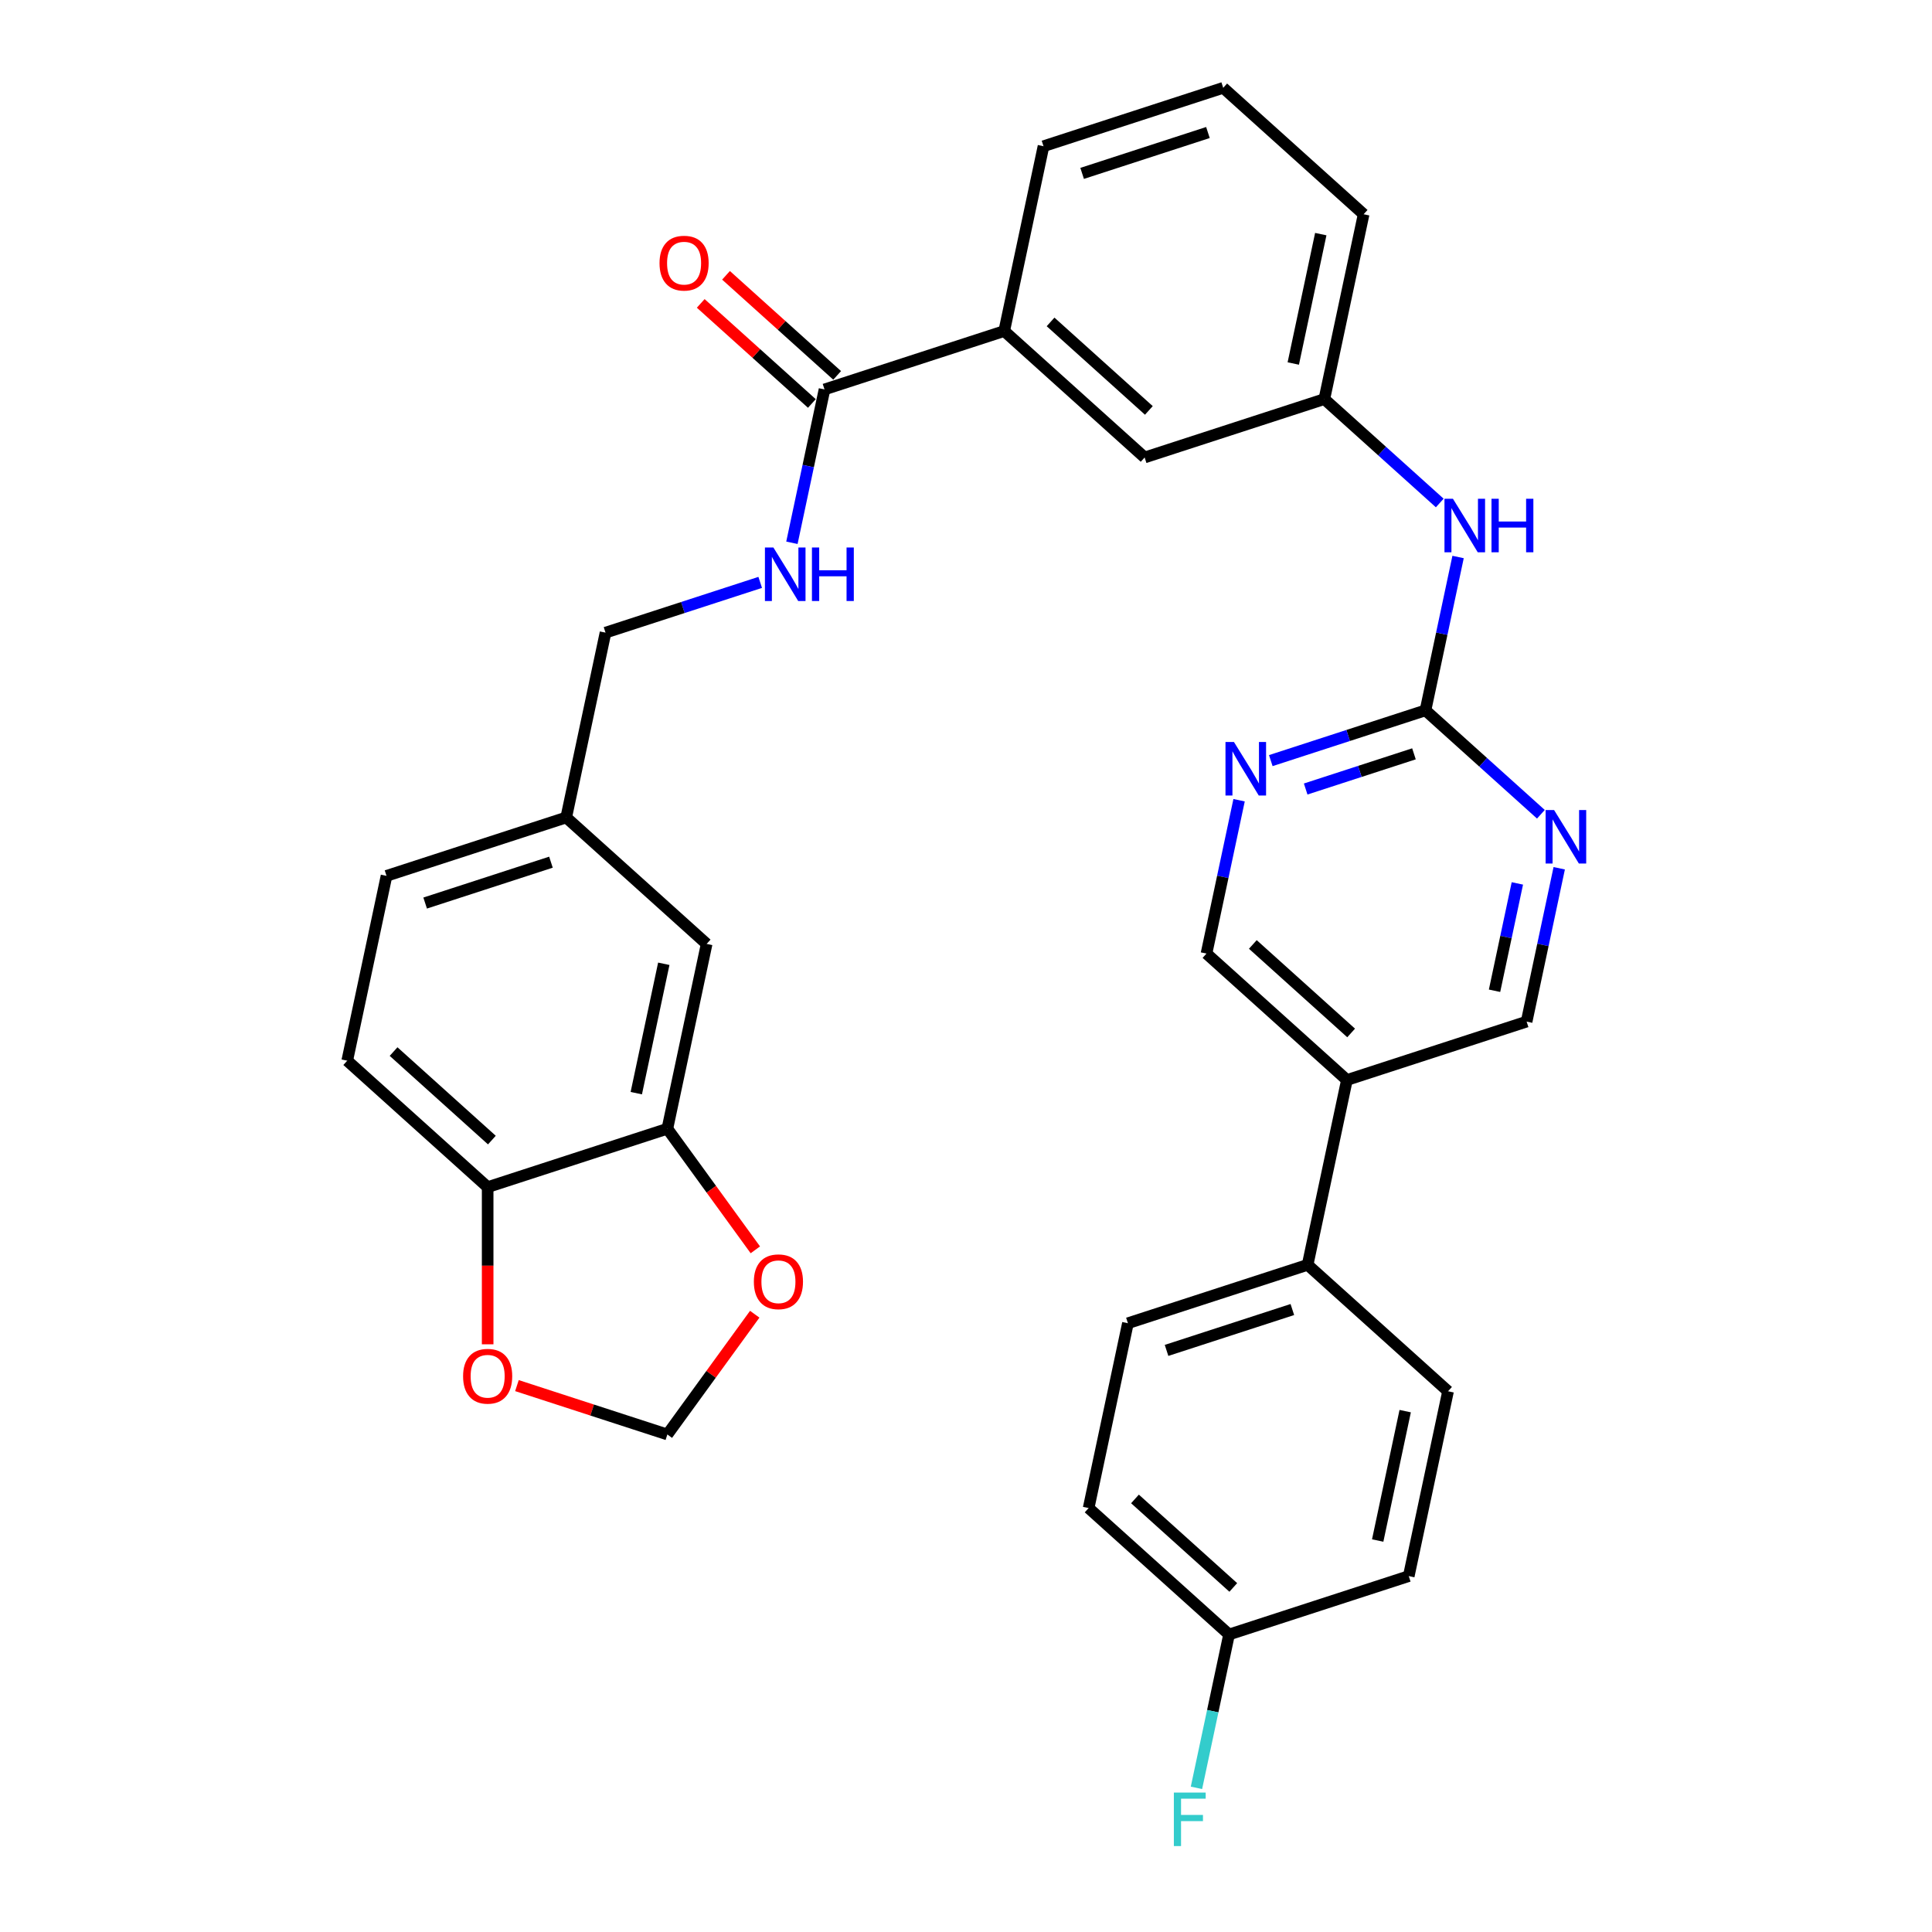 <?xml version='1.0' encoding='iso-8859-1'?>
<svg version='1.1' baseProfile='full'
              xmlns='http://www.w3.org/2000/svg'
                      xmlns:rdkit='http://www.rdkit.org/xml'
                      xmlns:xlink='http://www.w3.org/1999/xlink'
                  xml:space='preserve'
width='1000px' height='1000px' viewBox='0 0 1000 1000'>
<!-- END OF HEADER -->
<rect style='opacity:1.0;fill:#FFFFFF;stroke:none' width='1000' height='1000' x='0' y='0'> </rect>
<path class='bond-1' d='M 737.829,367.675 L 697.795,380.683' style='fill:none;fill-rule:evenodd;stroke:#000000;stroke-width:6px;stroke-linecap:butt;stroke-linejoin:miter;stroke-opacity:1' />
<path class='bond-1' d='M 697.795,380.683 L 657.761,393.691' style='fill:none;fill-rule:evenodd;stroke:#0000FF;stroke-width:6px;stroke-linecap:butt;stroke-linejoin:miter;stroke-opacity:1' />
<path class='bond-1' d='M 731.864,390.181 L 703.84,399.286' style='fill:none;fill-rule:evenodd;stroke:#000000;stroke-width:6px;stroke-linecap:butt;stroke-linejoin:miter;stroke-opacity:1' />
<path class='bond-1' d='M 703.84,399.286 L 675.816,408.392' style='fill:none;fill-rule:evenodd;stroke:#0000FF;stroke-width:6px;stroke-linecap:butt;stroke-linejoin:miter;stroke-opacity:1' />
<path class='bond-2' d='M 737.829,367.675 L 767.696,394.567' style='fill:none;fill-rule:evenodd;stroke:#000000;stroke-width:6px;stroke-linecap:butt;stroke-linejoin:miter;stroke-opacity:1' />
<path class='bond-2' d='M 767.696,394.567 L 797.562,421.459' style='fill:none;fill-rule:evenodd;stroke:#0000FF;stroke-width:6px;stroke-linecap:butt;stroke-linejoin:miter;stroke-opacity:1' />
<path class='bond-7' d='M 737.829,367.675 L 746.265,327.989' style='fill:none;fill-rule:evenodd;stroke:#000000;stroke-width:6px;stroke-linecap:butt;stroke-linejoin:miter;stroke-opacity:1' />
<path class='bond-7' d='M 746.265,327.989 L 754.7,288.303' style='fill:none;fill-rule:evenodd;stroke:#0000FF;stroke-width:6px;stroke-linecap:butt;stroke-linejoin:miter;stroke-opacity:1' />
<path class='bond-0' d='M 426.765,201.567 L 519.782,171.344' style='fill:none;fill-rule:evenodd;stroke:#000000;stroke-width:6px;stroke-linecap:butt;stroke-linejoin:miter;stroke-opacity:1' />
<path class='bond-5' d='M 426.765,201.567 L 418.329,241.254' style='fill:none;fill-rule:evenodd;stroke:#000000;stroke-width:6px;stroke-linecap:butt;stroke-linejoin:miter;stroke-opacity:1' />
<path class='bond-5' d='M 418.329,241.254 L 409.893,280.94' style='fill:none;fill-rule:evenodd;stroke:#0000FF;stroke-width:6px;stroke-linecap:butt;stroke-linejoin:miter;stroke-opacity:1' />
<path class='bond-18' d='M 433.309,194.299 L 404.547,168.402' style='fill:none;fill-rule:evenodd;stroke:#000000;stroke-width:6px;stroke-linecap:butt;stroke-linejoin:miter;stroke-opacity:1' />
<path class='bond-18' d='M 404.547,168.402 L 375.786,142.505' style='fill:none;fill-rule:evenodd;stroke:#FF0000;stroke-width:6px;stroke-linecap:butt;stroke-linejoin:miter;stroke-opacity:1' />
<path class='bond-18' d='M 420.22,208.836 L 391.459,182.939' style='fill:none;fill-rule:evenodd;stroke:#000000;stroke-width:6px;stroke-linecap:butt;stroke-linejoin:miter;stroke-opacity:1' />
<path class='bond-18' d='M 391.459,182.939 L 362.697,157.042' style='fill:none;fill-rule:evenodd;stroke:#FF0000;stroke-width:6px;stroke-linecap:butt;stroke-linejoin:miter;stroke-opacity:1' />
<path class='bond-12' d='M 641.349,414.192 L 632.913,453.879' style='fill:none;fill-rule:evenodd;stroke:#0000FF;stroke-width:6px;stroke-linecap:butt;stroke-linejoin:miter;stroke-opacity:1' />
<path class='bond-12' d='M 632.913,453.879 L 624.477,493.565' style='fill:none;fill-rule:evenodd;stroke:#000000;stroke-width:6px;stroke-linecap:butt;stroke-linejoin:miter;stroke-opacity:1' />
<path class='bond-13' d='M 807.048,449.413 L 798.613,489.099' style='fill:none;fill-rule:evenodd;stroke:#0000FF;stroke-width:6px;stroke-linecap:butt;stroke-linejoin:miter;stroke-opacity:1' />
<path class='bond-13' d='M 798.613,489.099 L 790.177,528.785' style='fill:none;fill-rule:evenodd;stroke:#000000;stroke-width:6px;stroke-linecap:butt;stroke-linejoin:miter;stroke-opacity:1' />
<path class='bond-13' d='M 785.384,457.252 L 779.479,485.032' style='fill:none;fill-rule:evenodd;stroke:#0000FF;stroke-width:6px;stroke-linecap:butt;stroke-linejoin:miter;stroke-opacity:1' />
<path class='bond-13' d='M 779.479,485.032 L 773.574,512.813' style='fill:none;fill-rule:evenodd;stroke:#000000;stroke-width:6px;stroke-linecap:butt;stroke-linejoin:miter;stroke-opacity:1' />
<path class='bond-3' d='M 345.426,584.234 L 365.761,488.567' style='fill:none;fill-rule:evenodd;stroke:#000000;stroke-width:6px;stroke-linecap:butt;stroke-linejoin:miter;stroke-opacity:1' />
<path class='bond-3' d='M 329.343,565.817 L 343.577,498.851' style='fill:none;fill-rule:evenodd;stroke:#000000;stroke-width:6px;stroke-linecap:butt;stroke-linejoin:miter;stroke-opacity:1' />
<path class='bond-9' d='M 345.426,584.234 L 368.194,615.571' style='fill:none;fill-rule:evenodd;stroke:#000000;stroke-width:6px;stroke-linecap:butt;stroke-linejoin:miter;stroke-opacity:1' />
<path class='bond-9' d='M 368.194,615.571 L 390.962,646.909' style='fill:none;fill-rule:evenodd;stroke:#FF0000;stroke-width:6px;stroke-linecap:butt;stroke-linejoin:miter;stroke-opacity:1' />
<path class='bond-35' d='M 345.426,584.234 L 252.409,614.457' style='fill:none;fill-rule:evenodd;stroke:#000000;stroke-width:6px;stroke-linecap:butt;stroke-linejoin:miter;stroke-opacity:1' />
<path class='bond-4' d='M 697.16,559.009 L 790.177,528.785' style='fill:none;fill-rule:evenodd;stroke:#000000;stroke-width:6px;stroke-linecap:butt;stroke-linejoin:miter;stroke-opacity:1' />
<path class='bond-11' d='M 697.16,559.009 L 676.825,654.675' style='fill:none;fill-rule:evenodd;stroke:#000000;stroke-width:6px;stroke-linecap:butt;stroke-linejoin:miter;stroke-opacity:1' />
<path class='bond-32' d='M 697.16,559.009 L 624.477,493.565' style='fill:none;fill-rule:evenodd;stroke:#000000;stroke-width:6px;stroke-linecap:butt;stroke-linejoin:miter;stroke-opacity:1' />
<path class='bond-32' d='M 699.346,534.655 L 648.469,488.845' style='fill:none;fill-rule:evenodd;stroke:#000000;stroke-width:6px;stroke-linecap:butt;stroke-linejoin:miter;stroke-opacity:1' />
<path class='bond-23' d='M 393.481,301.442 L 353.447,314.449' style='fill:none;fill-rule:evenodd;stroke:#0000FF;stroke-width:6px;stroke-linecap:butt;stroke-linejoin:miter;stroke-opacity:1' />
<path class='bond-23' d='M 353.447,314.449 L 313.413,327.457' style='fill:none;fill-rule:evenodd;stroke:#000000;stroke-width:6px;stroke-linecap:butt;stroke-linejoin:miter;stroke-opacity:1' />
<path class='bond-6' d='M 519.782,171.344 L 592.464,236.788' style='fill:none;fill-rule:evenodd;stroke:#000000;stroke-width:6px;stroke-linecap:butt;stroke-linejoin:miter;stroke-opacity:1' />
<path class='bond-6' d='M 543.773,166.624 L 594.65,212.435' style='fill:none;fill-rule:evenodd;stroke:#000000;stroke-width:6px;stroke-linecap:butt;stroke-linejoin:miter;stroke-opacity:1' />
<path class='bond-33' d='M 519.782,171.344 L 540.116,75.678' style='fill:none;fill-rule:evenodd;stroke:#000000;stroke-width:6px;stroke-linecap:butt;stroke-linejoin:miter;stroke-opacity:1' />
<path class='bond-16' d='M 745.214,260.349 L 715.348,233.457' style='fill:none;fill-rule:evenodd;stroke:#0000FF;stroke-width:6px;stroke-linecap:butt;stroke-linejoin:miter;stroke-opacity:1' />
<path class='bond-16' d='M 715.348,233.457 L 685.481,206.565' style='fill:none;fill-rule:evenodd;stroke:#000000;stroke-width:6px;stroke-linecap:butt;stroke-linejoin:miter;stroke-opacity:1' />
<path class='bond-8' d='M 252.409,614.457 L 179.727,549.014' style='fill:none;fill-rule:evenodd;stroke:#000000;stroke-width:6px;stroke-linecap:butt;stroke-linejoin:miter;stroke-opacity:1' />
<path class='bond-8' d='M 254.596,590.104 L 203.718,544.294' style='fill:none;fill-rule:evenodd;stroke:#000000;stroke-width:6px;stroke-linecap:butt;stroke-linejoin:miter;stroke-opacity:1' />
<path class='bond-10' d='M 252.409,614.457 L 252.409,655.134' style='fill:none;fill-rule:evenodd;stroke:#000000;stroke-width:6px;stroke-linecap:butt;stroke-linejoin:miter;stroke-opacity:1' />
<path class='bond-10' d='M 252.409,655.134 L 252.409,695.811' style='fill:none;fill-rule:evenodd;stroke:#FF0000;stroke-width:6px;stroke-linecap:butt;stroke-linejoin:miter;stroke-opacity:1' />
<path class='bond-14' d='M 390.649,680.24 L 368.038,711.362' style='fill:none;fill-rule:evenodd;stroke:#FF0000;stroke-width:6px;stroke-linecap:butt;stroke-linejoin:miter;stroke-opacity:1' />
<path class='bond-14' d='M 368.038,711.362 L 345.426,742.484' style='fill:none;fill-rule:evenodd;stroke:#000000;stroke-width:6px;stroke-linecap:butt;stroke-linejoin:miter;stroke-opacity:1' />
<path class='bond-36' d='M 267.569,717.187 L 306.498,729.836' style='fill:none;fill-rule:evenodd;stroke:#FF0000;stroke-width:6px;stroke-linecap:butt;stroke-linejoin:miter;stroke-opacity:1' />
<path class='bond-36' d='M 306.498,729.836 L 345.426,742.484' style='fill:none;fill-rule:evenodd;stroke:#000000;stroke-width:6px;stroke-linecap:butt;stroke-linejoin:miter;stroke-opacity:1' />
<path class='bond-20' d='M 676.825,654.675 L 583.808,684.898' style='fill:none;fill-rule:evenodd;stroke:#000000;stroke-width:6px;stroke-linecap:butt;stroke-linejoin:miter;stroke-opacity:1' />
<path class='bond-20' d='M 668.917,677.812 L 603.805,698.968' style='fill:none;fill-rule:evenodd;stroke:#000000;stroke-width:6px;stroke-linecap:butt;stroke-linejoin:miter;stroke-opacity:1' />
<path class='bond-21' d='M 676.825,654.675 L 749.508,720.119' style='fill:none;fill-rule:evenodd;stroke:#000000;stroke-width:6px;stroke-linecap:butt;stroke-linejoin:miter;stroke-opacity:1' />
<path class='bond-15' d='M 592.464,236.788 L 685.481,206.565' style='fill:none;fill-rule:evenodd;stroke:#000000;stroke-width:6px;stroke-linecap:butt;stroke-linejoin:miter;stroke-opacity:1' />
<path class='bond-31' d='M 685.481,206.565 L 705.816,110.898' style='fill:none;fill-rule:evenodd;stroke:#000000;stroke-width:6px;stroke-linecap:butt;stroke-linejoin:miter;stroke-opacity:1' />
<path class='bond-31' d='M 669.398,188.148 L 683.632,121.181' style='fill:none;fill-rule:evenodd;stroke:#000000;stroke-width:6px;stroke-linecap:butt;stroke-linejoin:miter;stroke-opacity:1' />
<path class='bond-17' d='M 365.761,488.567 L 293.078,423.124' style='fill:none;fill-rule:evenodd;stroke:#000000;stroke-width:6px;stroke-linecap:butt;stroke-linejoin:miter;stroke-opacity:1' />
<path class='bond-19' d='M 179.727,549.014 L 200.061,453.347' style='fill:none;fill-rule:evenodd;stroke:#000000;stroke-width:6px;stroke-linecap:butt;stroke-linejoin:miter;stroke-opacity:1' />
<path class='bond-26' d='M 583.808,684.898 L 563.474,780.565' style='fill:none;fill-rule:evenodd;stroke:#000000;stroke-width:6px;stroke-linecap:butt;stroke-linejoin:miter;stroke-opacity:1' />
<path class='bond-27' d='M 749.508,720.119 L 729.173,815.786' style='fill:none;fill-rule:evenodd;stroke:#000000;stroke-width:6px;stroke-linecap:butt;stroke-linejoin:miter;stroke-opacity:1' />
<path class='bond-27' d='M 727.324,730.402 L 713.09,797.369' style='fill:none;fill-rule:evenodd;stroke:#000000;stroke-width:6px;stroke-linecap:butt;stroke-linejoin:miter;stroke-opacity:1' />
<path class='bond-22' d='M 293.078,423.124 L 313.413,327.457' style='fill:none;fill-rule:evenodd;stroke:#000000;stroke-width:6px;stroke-linecap:butt;stroke-linejoin:miter;stroke-opacity:1' />
<path class='bond-25' d='M 293.078,423.124 L 200.061,453.347' style='fill:none;fill-rule:evenodd;stroke:#000000;stroke-width:6px;stroke-linecap:butt;stroke-linejoin:miter;stroke-opacity:1' />
<path class='bond-25' d='M 285.17,446.261 L 220.058,467.417' style='fill:none;fill-rule:evenodd;stroke:#000000;stroke-width:6px;stroke-linecap:butt;stroke-linejoin:miter;stroke-opacity:1' />
<path class='bond-24' d='M 636.156,846.009 L 729.173,815.786' style='fill:none;fill-rule:evenodd;stroke:#000000;stroke-width:6px;stroke-linecap:butt;stroke-linejoin:miter;stroke-opacity:1' />
<path class='bond-28' d='M 636.156,846.009 L 627.721,885.695' style='fill:none;fill-rule:evenodd;stroke:#000000;stroke-width:6px;stroke-linecap:butt;stroke-linejoin:miter;stroke-opacity:1' />
<path class='bond-28' d='M 627.721,885.695 L 619.285,925.381' style='fill:none;fill-rule:evenodd;stroke:#33CCCC;stroke-width:6px;stroke-linecap:butt;stroke-linejoin:miter;stroke-opacity:1' />
<path class='bond-34' d='M 636.156,846.009 L 563.474,780.565' style='fill:none;fill-rule:evenodd;stroke:#000000;stroke-width:6px;stroke-linecap:butt;stroke-linejoin:miter;stroke-opacity:1' />
<path class='bond-34' d='M 638.343,821.656 L 587.465,775.845' style='fill:none;fill-rule:evenodd;stroke:#000000;stroke-width:6px;stroke-linecap:butt;stroke-linejoin:miter;stroke-opacity:1' />
<path class='bond-29' d='M 540.116,75.678 L 633.133,45.455' style='fill:none;fill-rule:evenodd;stroke:#000000;stroke-width:6px;stroke-linecap:butt;stroke-linejoin:miter;stroke-opacity:1' />
<path class='bond-29' d='M 560.113,89.748 L 625.225,68.591' style='fill:none;fill-rule:evenodd;stroke:#000000;stroke-width:6px;stroke-linecap:butt;stroke-linejoin:miter;stroke-opacity:1' />
<path class='bond-30' d='M 633.133,45.455 L 705.816,110.898' style='fill:none;fill-rule:evenodd;stroke:#000000;stroke-width:6px;stroke-linecap:butt;stroke-linejoin:miter;stroke-opacity:1' />
<path  class='atom-2' d='M 638.69 384.049
L 647.766 398.72
Q 648.666 400.167, 650.113 402.788
Q 651.561 405.41, 651.639 405.566
L 651.639 384.049
L 655.316 384.049
L 655.316 411.747
L 651.521 411.747
L 641.78 395.707
Q 640.646 393.83, 639.433 391.678
Q 638.259 389.526, 637.907 388.861
L 637.907 411.747
L 634.308 411.747
L 634.308 384.049
L 638.69 384.049
' fill='#0000FF'/>
<path  class='atom-3' d='M 804.389 419.27
L 813.465 433.94
Q 814.365 435.388, 815.813 438.009
Q 817.26 440.63, 817.338 440.787
L 817.338 419.27
L 821.016 419.27
L 821.016 446.968
L 817.221 446.968
L 807.48 430.928
Q 806.345 429.05, 805.132 426.898
Q 803.959 424.747, 803.607 424.082
L 803.607 446.968
L 800.007 446.968
L 800.007 419.27
L 804.389 419.27
' fill='#0000FF'/>
<path  class='atom-6' d='M 400.307 283.385
L 409.384 298.056
Q 410.283 299.503, 411.731 302.124
Q 413.178 304.745, 413.257 304.902
L 413.257 283.385
L 416.934 283.385
L 416.934 311.083
L 413.139 311.083
L 403.398 295.043
Q 402.264 293.165, 401.051 291.014
Q 399.877 288.862, 399.525 288.197
L 399.525 311.083
L 395.926 311.083
L 395.926 283.385
L 400.307 283.385
' fill='#0000FF'/>
<path  class='atom-6' d='M 420.259 283.385
L 424.015 283.385
L 424.015 295.161
L 438.177 295.161
L 438.177 283.385
L 441.933 283.385
L 441.933 311.083
L 438.177 311.083
L 438.177 298.29
L 424.015 298.29
L 424.015 311.083
L 420.259 311.083
L 420.259 283.385
' fill='#0000FF'/>
<path  class='atom-8' d='M 752.041 258.159
L 761.117 272.83
Q 762.017 274.278, 763.465 276.899
Q 764.912 279.52, 764.99 279.676
L 764.99 258.159
L 768.668 258.159
L 768.668 285.857
L 764.873 285.857
L 755.132 269.818
Q 753.997 267.94, 752.784 265.788
Q 751.611 263.636, 751.259 262.971
L 751.259 285.857
L 747.66 285.857
L 747.66 258.159
L 752.041 258.159
' fill='#0000FF'/>
<path  class='atom-8' d='M 771.993 258.159
L 775.749 258.159
L 775.749 269.935
L 789.911 269.935
L 789.911 258.159
L 793.667 258.159
L 793.667 285.857
L 789.911 285.857
L 789.911 273.065
L 775.749 273.065
L 775.749 285.857
L 771.993 285.857
L 771.993 258.159
' fill='#0000FF'/>
<path  class='atom-10' d='M 390.199 663.437
Q 390.199 656.787, 393.486 653.07
Q 396.772 649.354, 402.914 649.354
Q 409.056 649.354, 412.342 653.07
Q 415.628 656.787, 415.628 663.437
Q 415.628 670.166, 412.303 674
Q 408.978 677.795, 402.914 677.795
Q 396.811 677.795, 393.486 674
Q 390.199 670.205, 390.199 663.437
M 402.914 674.665
Q 407.139 674.665, 409.408 671.849
Q 411.716 668.993, 411.716 663.437
Q 411.716 658, 409.408 655.261
Q 407.139 652.483, 402.914 652.483
Q 398.689 652.483, 396.381 655.222
Q 394.112 657.96, 394.112 663.437
Q 394.112 669.032, 396.381 671.849
Q 398.689 674.665, 402.914 674.665
' fill='#FF0000'/>
<path  class='atom-11' d='M 239.695 712.339
Q 239.695 705.689, 242.981 701.972
Q 246.267 698.256, 252.409 698.256
Q 258.551 698.256, 261.837 701.972
Q 265.124 705.689, 265.124 712.339
Q 265.124 719.068, 261.798 722.902
Q 258.473 726.697, 252.409 726.697
Q 246.306 726.697, 242.981 722.902
Q 239.695 719.107, 239.695 712.339
M 252.409 723.567
Q 256.634 723.567, 258.903 720.751
Q 261.212 717.895, 261.212 712.339
Q 261.212 706.902, 258.903 704.163
Q 256.634 701.385, 252.409 701.385
Q 248.184 701.385, 245.876 704.124
Q 243.607 706.862, 243.607 712.339
Q 243.607 717.934, 245.876 720.751
Q 248.184 723.567, 252.409 723.567
' fill='#FF0000'/>
<path  class='atom-19' d='M 341.368 136.202
Q 341.368 129.551, 344.654 125.835
Q 347.94 122.118, 354.082 122.118
Q 360.224 122.118, 363.51 125.835
Q 366.797 129.551, 366.797 136.202
Q 366.797 142.931, 363.471 146.765
Q 360.146 150.56, 354.082 150.56
Q 347.979 150.56, 344.654 146.765
Q 341.368 142.97, 341.368 136.202
M 354.082 147.43
Q 358.307 147.43, 360.576 144.613
Q 362.884 141.757, 362.884 136.202
Q 362.884 130.764, 360.576 128.026
Q 358.307 125.248, 354.082 125.248
Q 349.857 125.248, 347.549 127.986
Q 345.28 130.725, 345.28 136.202
Q 345.28 141.796, 347.549 144.613
Q 349.857 147.43, 354.082 147.43
' fill='#FF0000'/>
<path  class='atom-29' d='M 607.587 927.826
L 624.057 927.826
L 624.057 930.995
L 611.303 930.995
L 611.303 939.406
L 622.648 939.406
L 622.648 942.614
L 611.303 942.614
L 611.303 955.524
L 607.587 955.524
L 607.587 927.826
' fill='#33CCCC'/>
</svg>
